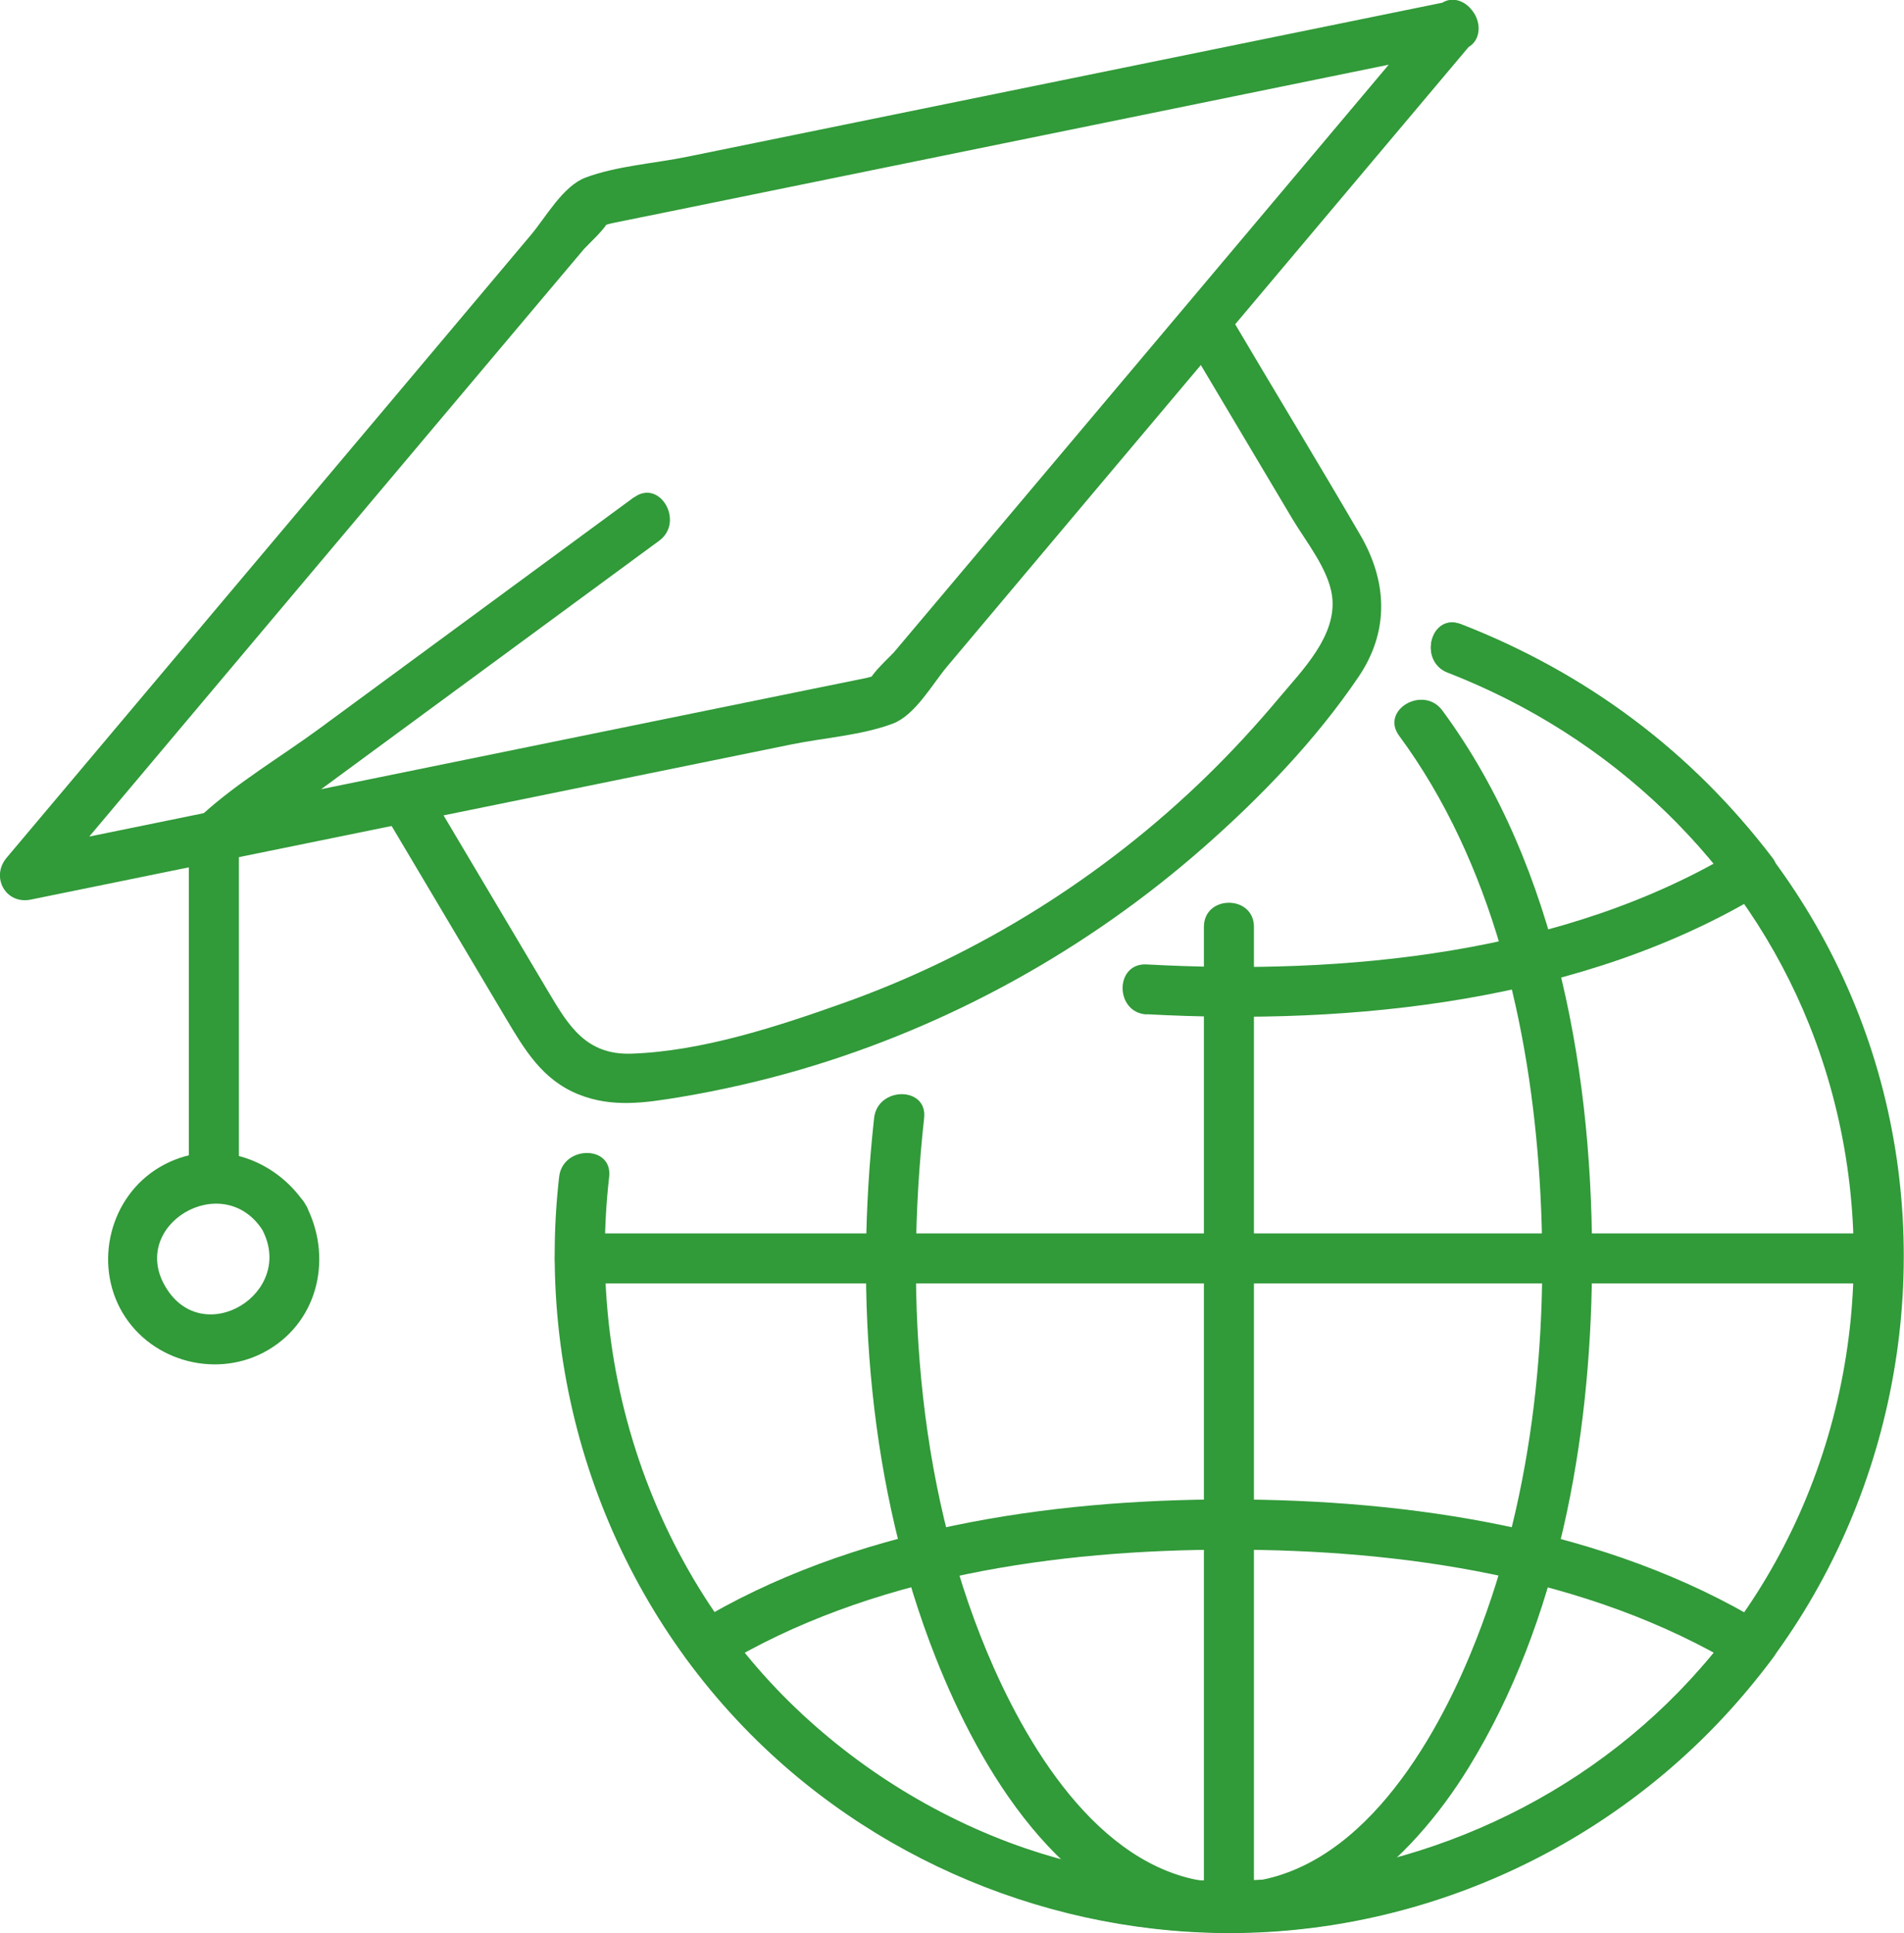 <?xml version="1.0" encoding="UTF-8"?><svg id="_レイヤー_2" xmlns="http://www.w3.org/2000/svg" width="89.83" height="91.21" viewBox="0 0 89.83 91.21"><g id="_レイヤー_1-2"><path d="M68.31,31.73c7.69,2.99,13.98,8.93,17.06,16.64,3.44,8.62,2.6,18.57-2.28,26.47-9.03,14.62-29.34,18.41-43,7.96-8.4-6.42-12.55-16.85-11.35-27.28.17-1.51-2.19-1.49-2.36,0-1.14,9.96,2.4,20.02,9.69,26.94,6.44,6.11,15.31,9.29,24.16,8.66,9.05-.65,17.49-5.19,23.02-12.39,6.1-7.94,8.12-18.54,5.35-28.18-2.83-9.83-10.22-17.43-19.67-21.1-1.42-.55-2.03,1.73-.63,2.28h0Z" style="fill:#319a39; stroke-width:0px;"/><path d="M41.24,52.75c-.93,8.47-.25,17.46,2.9,25.44,2.11,5.34,5.91,11.74,12.09,12.85,5.69,1.02,10.31-3.16,13.08-7.68,4.22-6.88,5.72-15.41,5.8-23.37.09-9.01-1.59-19.06-7.06-26.47-.89-1.21-2.94-.03-2.04,1.19,4.4,5.97,6.17,13.69,6.63,20.98.47,7.51-.37,15.37-3.27,22.35-1.92,4.63-5.64,10.8-11.38,10.8-5.49,0-9.12-5.71-11.09-10.13-3.57-8.02-4.25-17.33-3.3-25.96.17-1.51-2.2-1.5-2.36,0h0Z" style="fill:#319a39; stroke-width:0px;"/><path d="M54.11,47.85c9.73.53,20.62-.58,29.11-5.75.5-.3.82-1.1.42-1.61-3.86-5.06-8.79-8.74-14.71-11.04-1.42-.55-2.03,1.73-.63,2.28,5.29,2.06,9.85,5.43,13.3,9.95.14-.54.28-1.08.42-1.61-8.15,4.96-18.59,5.94-27.92,5.43-1.52-.08-1.51,2.28,0,2.36h0Z" style="fill:#319a39; stroke-width:0px;"/><path d="M81.6,77.04c-5.57,7.36-14.36,11.8-23.61,11.8-9.24,0-18.04-4.44-23.61-11.8-.14.54-.28,1.08-.42,1.61,7.07-4.29,15.89-5.54,24.03-5.54,8.14,0,16.96,1.25,24.03,5.53,1.3.79,2.49-1.25,1.19-2.04-7.42-4.5-16.68-5.85-25.22-5.86-8.54,0-17.81,1.36-25.22,5.86-.5.3-.81,1.1-.42,1.61,6.09,8.04,15.5,12.97,25.65,12.97,10.14,0,19.56-4.93,25.65-12.97.92-1.21-1.13-2.39-2.04-1.19Z" style="fill:#319a39; stroke-width:0px;"/><path d="M27.32,60.55c6.89,0,13.79,0,20.68,0,11,0,22.01,0,33.01,0h7.64c1.52,0,1.52-2.36,0-2.36-6.89,0-13.79,0-20.68,0-11,0-22.01,0-33.01,0-2.55,0-5.09,0-7.64,0-1.52,0-1.52,2.36,0,2.36h0Z" style="fill:#319a39; stroke-width:0px;"/><path d="M56.8,43.74c0,13.38,0,26.75,0,40.13,0,2.05,0,4.1,0,6.15,0,1.52,2.36,1.52,2.36,0,0-13.35,0-26.69,0-40.04,0-2.08,0-4.17,0-6.25,0-1.52-2.36-1.52-2.36,0h0Z" style="fill:#319a39; stroke-width:0px;"/><path d="M67.76.39c-7.81,9.28-15.62,18.56-23.44,27.84-.72.85-1.43,1.7-2.15,2.55-.15.17-1.14,1.08-1.11,1.31.01.11.46-.16.38-.22-.05-.04-.52.11-.59.12-.85.17-1.7.35-2.56.52-6.93,1.41-13.85,2.83-20.78,4.24-5.56,1.14-11.13,2.27-16.69,3.41.38.66.77,1.32,1.15,1.97,7.81-9.28,15.62-18.56,23.44-27.84.72-.85,1.43-1.7,2.15-2.55.15-.17,1.14-1.08,1.11-1.31-.01-.11-.46.16-.38.22.05.04.52-.11.59-.12.85-.17,1.7-.35,2.56-.52,6.93-1.41,13.85-2.83,20.78-4.24,5.56-1.14,11.13-2.27,16.69-3.41,1.49-.3.86-2.58-.63-2.28-11.96,2.44-23.92,4.88-35.88,7.32-1.52.31-3.32.43-4.78.98-1.06.4-1.87,1.87-2.56,2.69-4.59,5.46-9.18,10.91-13.78,16.37-3.66,4.34-7.31,8.69-10.97,13.03-.76.91-.04,2.22,1.15,1.97,11.96-2.44,23.92-4.88,35.88-7.32,1.52-.31,3.32-.43,4.78-.98,1.06-.4,1.87-1.87,2.56-2.69,4.59-5.46,9.18-10.91,13.78-16.37,3.66-4.34,7.31-8.69,10.97-13.03.97-1.16-.69-2.83-1.67-1.67Z" style="fill:#319a39; stroke-width:0px;"/><path d="M56.03,16.17c1.65,2.77,3.3,5.55,4.95,8.32.64,1.07,1.71,2.38,1.87,3.65.23,1.85-1.4,3.47-2.49,4.77-1.08,1.29-2.22,2.53-3.42,3.7-4.87,4.75-10.79,8.46-17.2,10.73-3.09,1.1-6.65,2.26-9.95,2.37-2.13.07-2.96-1.31-3.89-2.87-1.86-3.14-3.73-6.27-5.59-9.41-.78-1.3-2.82-.12-2.04,1.19,1.86,3.14,3.73,6.27,5.59,9.41.89,1.49,1.72,2.91,3.43,3.6,1.59.64,3.15.4,4.79.13,1.91-.32,3.8-.75,5.66-1.29,7.02-2.05,13.54-5.66,19.03-10.48,2.7-2.37,5.3-5.07,7.32-8.05,1.48-2.18,1.36-4.53.07-6.73-2-3.43-4.06-6.82-6.08-10.24-.78-1.3-2.82-.12-2.04,1.19h0Z" style="fill:#319a39; stroke-width:0px;"/><path d="M12.37,58.01c1.59,3-2.78,5.67-4.55,2.72-1.77-2.93,2.67-5.57,4.55-2.72.83,1.26,2.88.08,2.04-1.19-1.5-2.27-4.44-3.19-6.87-1.76-2.35,1.38-3.14,4.53-1.76,6.87,1.39,2.35,4.53,3.14,6.87,1.76,2.43-1.43,3.04-4.47,1.76-6.87-.71-1.34-2.75-.15-2.04,1.19Z" style="fill:#319a39; stroke-width:0px;"/><path d="M29.91,23.46c-4.94,3.63-9.87,7.26-14.81,10.89-1.82,1.34-3.91,2.57-5.58,4.1-.72.66-.61,1.27-.61,2.17v4.94c0,3.31,0,6.61,0,9.92,0,1.52,2.36,1.52,2.36,0v-15.98c-.2.34-.39.68-.59,1.02,6.81-5,13.61-10.01,20.42-15.01,1.21-.89.03-2.94-1.19-2.04h0Z" style="fill:#319a39; stroke-width:0px;"/></g></svg>